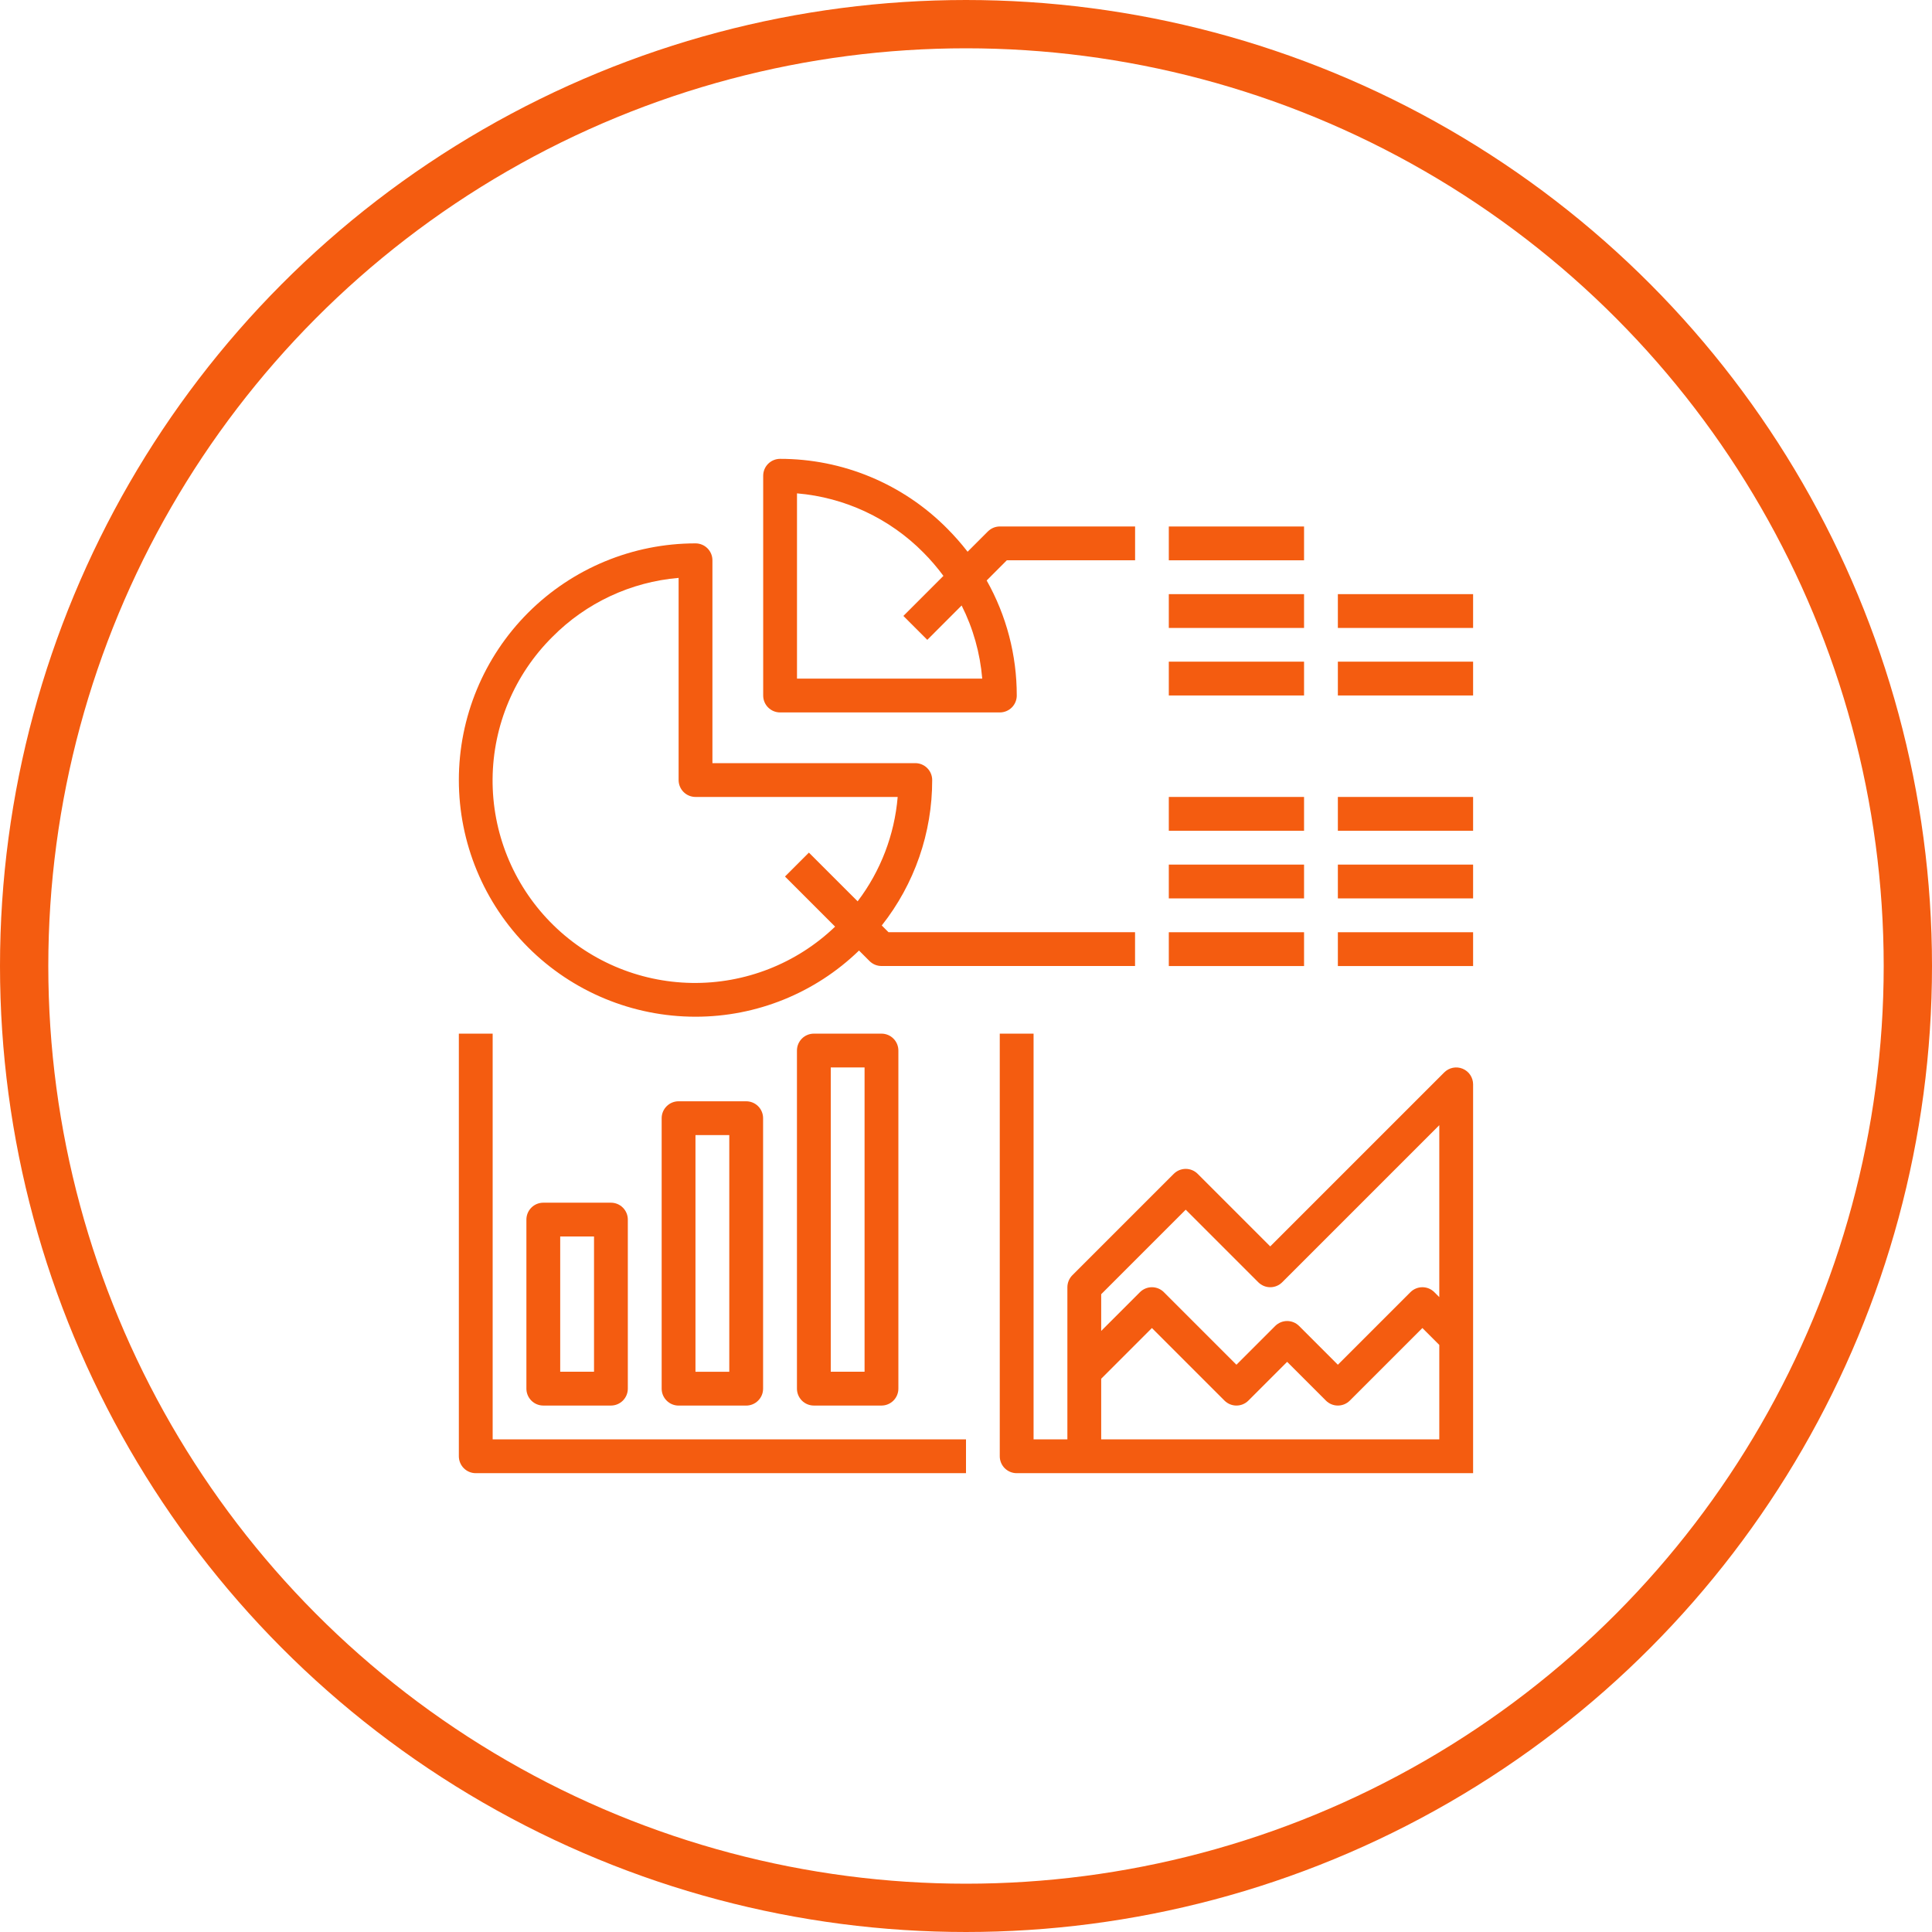 <?xml version="1.0" encoding="UTF-8"?>
<svg xmlns="http://www.w3.org/2000/svg" width="80" height="80" viewBox="0 0 80 80" fill="none">
  <circle cx="40" cy="40" r="39" stroke="#F45C10" stroke-width="2"></circle>
  <path d="M28.8 42.1C31.327 42.102 33.755 41.119 35.57 39.36L36.005 39.795C36.07 39.86 36.147 39.911 36.232 39.947C36.317 39.982 36.408 40 36.5 40H47V38.6H36.79L36.512 38.322C37.867 36.607 38.603 34.485 38.6 32.3C38.6 32.114 38.526 31.936 38.395 31.805C38.264 31.674 38.086 31.6 37.9 31.6H29.5V23.2C29.5 23.014 29.426 22.836 29.295 22.705C29.164 22.574 28.986 22.5 28.8 22.5C26.201 22.5 23.708 23.532 21.87 25.37C20.032 27.208 19 29.701 19 32.3C19 34.899 20.032 37.392 21.87 39.23C23.708 41.068 26.201 42.1 28.8 42.1ZM22.873 26.373C24.269 24.963 26.122 24.096 28.1 23.929V32.3C28.1 32.486 28.174 32.664 28.305 32.795C28.436 32.926 28.614 33 28.8 33H37.171C37.039 34.569 36.465 36.068 35.513 37.322L33.495 35.305L32.505 36.295L34.58 38.37C32.985 39.9 30.85 40.738 28.64 40.701C26.43 40.664 24.324 39.756 22.78 38.174C21.236 36.592 20.38 34.465 20.397 32.254C20.415 30.044 21.305 27.93 22.873 26.373Z" fill="#F45C10"></path>
  <path d="M32.302 29.5H41.402C41.587 29.5 41.765 29.426 41.897 29.295C42.028 29.164 42.102 28.986 42.102 28.8C42.104 27.131 41.675 25.49 40.856 24.036L41.691 23.2H47.002V21.8H41.402C41.31 21.8 41.219 21.818 41.134 21.853C41.049 21.889 40.972 21.94 40.907 22.005L40.066 22.846C39.804 22.507 39.521 22.186 39.219 21.883C38.314 20.969 37.236 20.244 36.049 19.749C34.862 19.254 33.588 18.999 32.302 19C32.116 19 31.938 19.074 31.807 19.205C31.675 19.336 31.602 19.514 31.602 19.7V28.8C31.602 28.986 31.675 29.164 31.807 29.295C31.938 29.426 32.116 29.5 32.302 29.5ZM33.002 20.429C34.979 20.596 36.832 21.463 38.229 22.873C38.531 23.176 38.811 23.502 39.065 23.846L37.407 25.505L38.397 26.495L39.819 25.072C40.295 26.017 40.584 27.045 40.672 28.1H33.002V20.429Z" fill="#F45C10"></path>
  <path d="M33.7 42.801C33.514 42.801 33.336 42.874 33.205 43.006C33.074 43.137 33 43.315 33 43.501V57.501C33 57.686 33.074 57.864 33.205 57.996C33.336 58.127 33.514 58.201 33.7 58.201H36.5C36.686 58.201 36.864 58.127 36.995 57.996C37.126 57.864 37.2 57.686 37.2 57.501V43.501C37.2 43.315 37.126 43.137 36.995 43.006C36.864 42.874 36.686 42.801 36.5 42.801H33.7ZM35.8 56.801H34.4V44.201H35.8V56.801Z" fill="#F45C10"></path>
  <path d="M28.098 45.602C27.913 45.602 27.735 45.675 27.604 45.807C27.472 45.938 27.398 46.116 27.398 46.302V57.502C27.398 57.687 27.472 57.865 27.604 57.996C27.735 58.128 27.913 58.202 28.098 58.202H30.898C31.084 58.202 31.262 58.128 31.393 57.996C31.525 57.865 31.598 57.687 31.598 57.502V46.302C31.598 46.116 31.525 45.938 31.393 45.807C31.262 45.675 31.084 45.602 30.898 45.602H28.098ZM30.198 56.802H28.798V47.002H30.198V56.802Z" fill="#F45C10"></path>
  <path d="M22.497 49.801C22.311 49.801 22.133 49.874 22.002 50.006C21.871 50.137 21.797 50.315 21.797 50.501V57.501C21.797 57.686 21.871 57.864 22.002 57.996C22.133 58.127 22.311 58.201 22.497 58.201H25.297C25.483 58.201 25.661 58.127 25.792 57.996C25.923 57.864 25.997 57.686 25.997 57.501V50.501C25.997 50.315 25.923 50.137 25.792 50.006C25.661 49.874 25.483 49.801 25.297 49.801H22.497ZM24.597 56.801H23.197V51.201H24.597V56.801Z" fill="#F45C10"></path>
  <path d="M20.4 42.801H19V60.301C19 60.486 19.074 60.664 19.205 60.796C19.336 60.927 19.514 61.001 19.7 61.001H40V59.601H20.4V42.801Z" fill="#F45C10"></path>
  <path d="M48.398 21.801H53.998V23.201H48.398V21.801Z" fill="#F45C10"></path>
  <path d="M48.398 24.602H53.998V26.002H48.398V24.602Z" fill="#F45C10"></path>
  <path d="M48.398 27.398H53.998V28.798H48.398V27.398Z" fill="#F45C10"></path>
  <path d="M55.398 24.602H60.998V26.002H55.398V24.602Z" fill="#F45C10"></path>
  <path d="M55.398 27.398H60.998V28.798H55.398V27.398Z" fill="#F45C10"></path>
  <path d="M48.398 38.602H53.998V40.002H48.398V38.602Z" fill="#F45C10"></path>
  <path d="M55.398 38.602H60.998V40.002H55.398V38.602Z" fill="#F45C10"></path>
  <path d="M48.398 35.801H53.998V37.201H48.398V35.801Z" fill="#F45C10"></path>
  <path d="M55.398 35.801H60.998V37.201H55.398V35.801Z" fill="#F45C10"></path>
  <path d="M48.398 33H53.998V34.4H48.398V33Z" fill="#F45C10"></path>
  <path d="M55.398 33H60.998V34.4H55.398V33Z" fill="#F45C10"></path>
  <path d="M60.566 44.254C60.438 44.201 60.298 44.187 60.162 44.214C60.026 44.241 59.901 44.308 59.803 44.406L52.598 51.611L49.593 48.606C49.528 48.541 49.451 48.489 49.366 48.454C49.281 48.419 49.19 48.401 49.098 48.401C49.007 48.401 48.916 48.419 48.831 48.454C48.746 48.489 48.669 48.541 48.603 48.606L44.403 52.806C44.338 52.871 44.287 52.948 44.252 53.033C44.217 53.118 44.198 53.209 44.198 53.301V59.601H42.798V42.801H41.398V60.301C41.398 60.486 41.472 60.664 41.603 60.796C41.735 60.927 41.913 61.001 42.098 61.001H60.998V44.901C60.998 44.762 60.957 44.627 60.88 44.512C60.804 44.397 60.694 44.307 60.566 44.254ZM49.098 50.091L52.103 53.096C52.169 53.161 52.246 53.212 52.331 53.248C52.416 53.283 52.507 53.301 52.598 53.301C52.69 53.301 52.781 53.283 52.866 53.248C52.951 53.212 53.028 53.161 53.093 53.096L59.598 46.591V53.711L59.393 53.506C59.328 53.441 59.251 53.389 59.166 53.354C59.081 53.319 58.99 53.301 58.898 53.301C58.806 53.301 58.715 53.319 58.631 53.354C58.546 53.389 58.468 53.441 58.403 53.506L55.398 56.511L53.793 54.906C53.728 54.841 53.651 54.789 53.566 54.754C53.481 54.719 53.39 54.701 53.298 54.701C53.206 54.701 53.115 54.719 53.031 54.754C52.946 54.789 52.868 54.841 52.803 54.906L51.198 56.511L48.193 53.506C48.128 53.441 48.051 53.389 47.966 53.354C47.881 53.319 47.79 53.301 47.698 53.301C47.606 53.301 47.516 53.319 47.431 53.354C47.346 53.389 47.269 53.441 47.203 53.506L45.598 55.111V53.591L49.098 50.091ZM45.598 59.601V57.091L47.698 54.991L50.703 57.996C50.769 58.061 50.846 58.112 50.931 58.148C51.016 58.183 51.106 58.201 51.198 58.201C51.29 58.201 51.381 58.183 51.466 58.148C51.551 58.112 51.628 58.061 51.693 57.996L53.298 56.391L54.903 57.996C54.968 58.061 55.046 58.112 55.131 58.148C55.215 58.183 55.306 58.201 55.398 58.201C55.49 58.201 55.581 58.183 55.666 58.148C55.751 58.112 55.828 58.061 55.893 57.996L58.898 54.991L59.598 55.691V59.601H45.598Z" fill="#F45C10"></path>
</svg>

